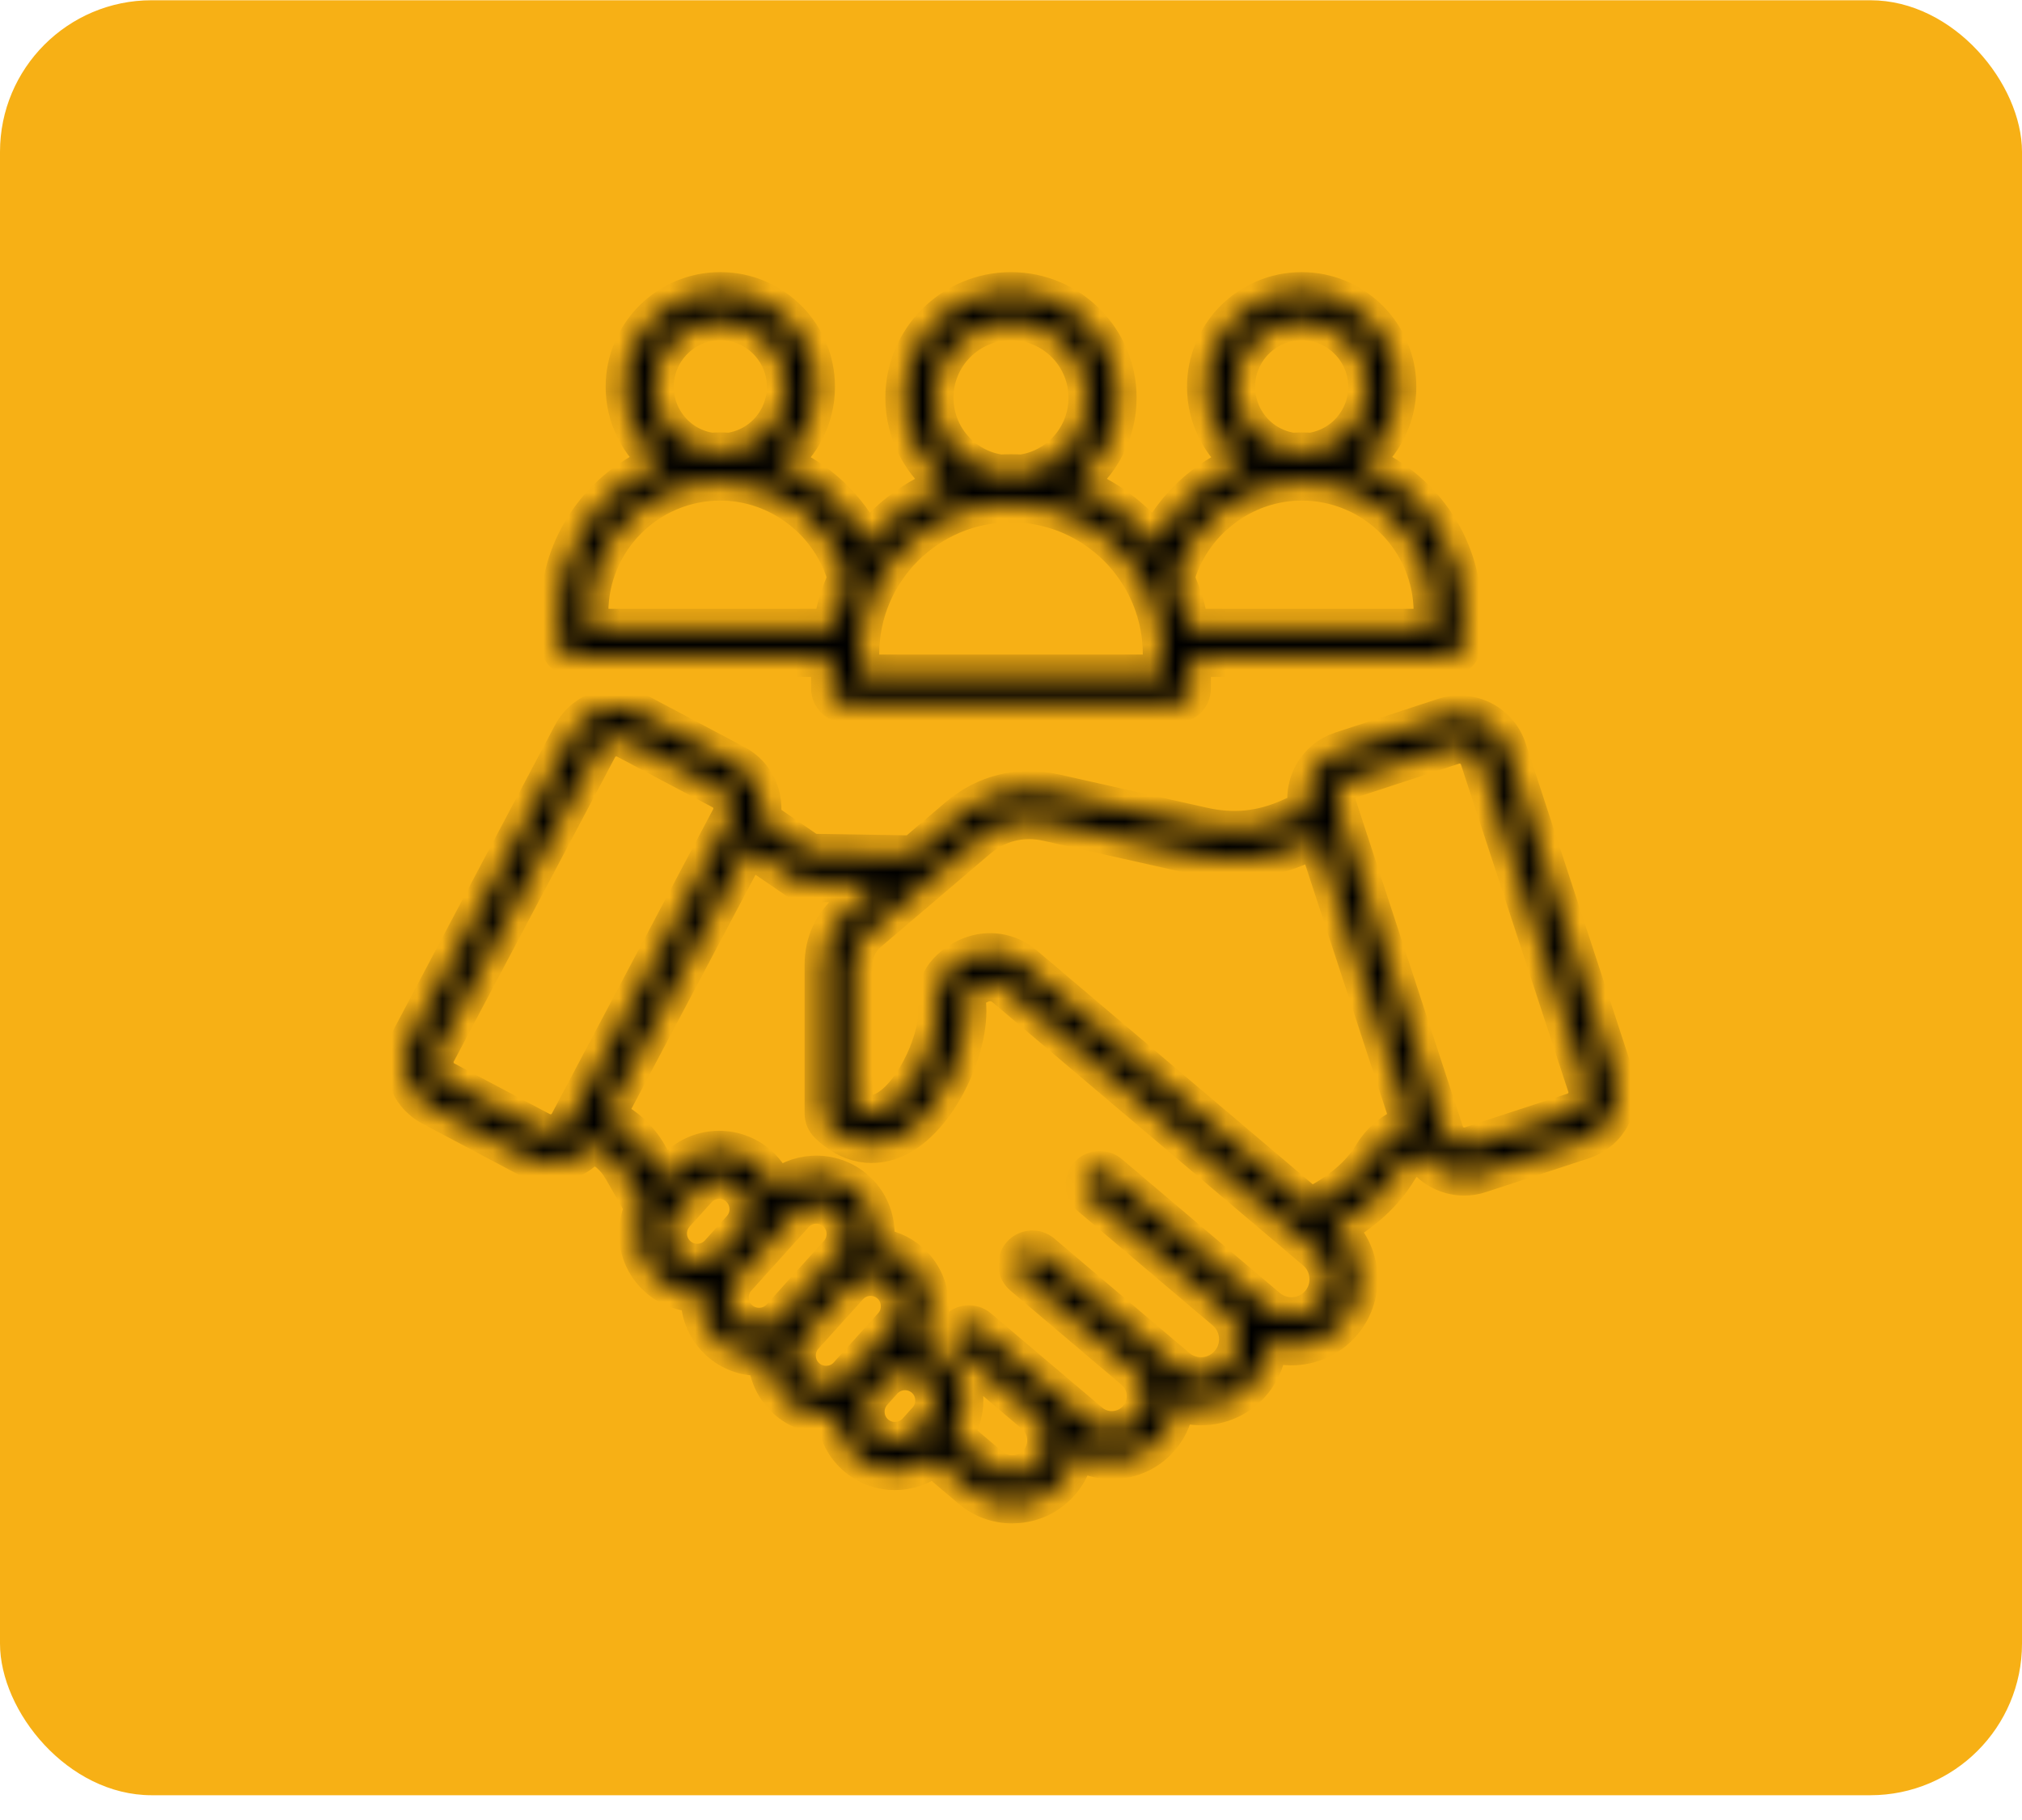 <svg width="80" height="72" viewBox="0 0 80 72" fill="none" xmlns="http://www.w3.org/2000/svg">
<rect y="0.01" width="80" height="71.01" rx="6" fill="#F7B015"/>
<mask id="path-2-inside-1_1_269" fill="white">
<path d="M63.9 42.592L59.649 29.637C59.482 29.131 59.129 28.72 58.652 28.479C58.175 28.238 57.634 28.196 57.128 28.361L53.054 29.697C52.07 30.02 51.507 31.039 51.728 32.029L51.038 32.338C49.899 32.848 48.803 32.959 47.586 32.685L41.717 31.365C40.331 31.055 38.974 31.39 37.895 32.31L36.148 33.799L32.063 33.733L30.123 32.403C30.306 31.552 29.915 30.645 29.108 30.218L25.32 28.21C24.347 27.694 23.136 28.066 22.62 29.039L16.232 41.088C15.983 41.558 15.933 42.097 16.089 42.609C16.245 43.121 16.591 43.539 17.061 43.788L20.849 45.797C21.14 45.951 21.457 46.029 21.779 46.029C21.977 46.029 22.175 45.999 22.371 45.939C22.785 45.812 23.137 45.56 23.388 45.219C23.937 45.431 24.332 45.77 24.627 46.286L25.475 47.77C25.029 48.688 25.218 49.828 26.013 50.544C26.463 50.949 27.026 51.148 27.588 51.148C27.622 51.148 27.656 51.148 27.689 51.145C27.635 51.849 27.893 52.569 28.456 53.077C28.905 53.482 29.469 53.681 30.031 53.681C30.133 53.681 30.236 53.674 30.338 53.66C30.347 54.291 30.606 54.918 31.111 55.373C31.545 55.764 32.099 55.976 32.682 55.976C32.724 55.976 32.766 55.975 32.808 55.973C32.894 55.969 32.977 55.959 33.061 55.946C33.087 56.556 33.346 57.155 33.834 57.594C34.283 58 34.846 58.199 35.407 58.199C35.947 58.199 36.485 58.014 36.918 57.651L38.41 58.916C38.872 59.306 39.445 59.516 40.045 59.516C40.115 59.516 40.188 59.513 40.26 59.507C40.937 59.451 41.55 59.136 41.986 58.62C42.309 58.24 42.499 57.79 42.562 57.329C42.981 57.614 43.473 57.768 43.984 57.768C44.055 57.768 44.127 57.765 44.199 57.759C44.876 57.703 45.49 57.388 45.926 56.873C46.281 56.453 46.475 55.949 46.516 55.438C46.837 55.569 47.178 55.636 47.517 55.636C48.272 55.636 49.023 55.316 49.548 54.697C49.943 54.231 50.148 53.666 50.173 53.098C50.471 53.208 50.784 53.264 51.095 53.264C51.85 53.264 52.601 52.944 53.126 52.325C54.071 51.209 53.935 49.534 52.825 48.585C53.928 47.975 54.777 47.201 55.309 46.314C55.528 45.948 55.819 45.715 56.219 45.584C56.581 46.184 57.236 46.549 57.93 46.549C58.136 46.549 58.345 46.517 58.551 46.449L62.625 45.113C63.131 44.947 63.542 44.593 63.783 44.116C64.024 43.639 64.066 43.097 63.9 42.592ZM22.02 44.797C21.814 44.86 21.597 44.84 21.41 44.74L17.622 42.732C17.433 42.632 17.295 42.464 17.232 42.258C17.169 42.052 17.189 41.834 17.289 41.647L23.675 29.6C23.82 29.328 24.098 29.174 24.385 29.174C24.512 29.174 24.64 29.203 24.76 29.267L28.548 31.276C28.736 31.375 28.874 31.544 28.937 31.75C29.001 31.956 28.98 32.173 28.88 32.36L22.494 44.408C22.395 44.595 22.226 44.733 22.02 44.797ZM26.813 49.657C26.339 49.23 26.301 48.497 26.728 48.023L27.596 47.061C28.023 46.587 28.756 46.549 29.23 46.976C29.703 47.403 29.742 48.134 29.316 48.608L28.446 49.573C28.019 50.046 27.286 50.084 26.813 49.657ZM29.255 52.189C29.027 51.983 28.892 51.699 28.876 51.389C28.86 51.08 28.965 50.783 29.17 50.555L30.202 49.411L30.203 49.41L31.437 48.041C31.643 47.813 31.927 47.679 32.236 47.663C32.257 47.662 32.278 47.661 32.298 47.661C32.586 47.661 32.858 47.765 33.071 47.957C33.299 48.163 33.433 48.447 33.449 48.757C33.465 49.066 33.361 49.363 33.156 49.591L30.938 52.051V52.052L30.89 52.105C30.684 52.334 30.4 52.468 30.09 52.484C29.78 52.499 29.483 52.395 29.255 52.189ZM32.744 54.779C32.434 54.795 32.138 54.691 31.91 54.485C31.437 54.057 31.398 53.325 31.824 52.852L33.586 50.899C33.792 50.67 34.076 50.536 34.385 50.52C34.694 50.504 34.992 50.609 35.22 50.814C35.448 51.02 35.582 51.304 35.598 51.614C35.614 51.923 35.51 52.22 35.304 52.448L34.061 53.827C34.061 53.827 34.061 53.827 34.06 53.828L33.659 54.272L33.544 54.401C33.338 54.629 33.054 54.763 32.744 54.779ZM35.466 57.001C35.156 57.017 34.859 56.912 34.631 56.707C34.158 56.28 34.12 55.548 34.546 55.074L34.949 54.627C35.376 54.155 36.108 54.118 36.581 54.544C36.809 54.749 36.944 55.034 36.96 55.344C36.975 55.654 36.871 55.95 36.666 56.178L36.266 56.623C36.059 56.851 35.776 56.985 35.466 57.001ZM52.214 51.552C51.692 52.168 50.766 52.245 50.15 51.722L43.895 46.422C43.644 46.209 43.267 46.24 43.053 46.492C42.84 46.744 42.871 47.12 43.123 47.334L48.464 51.861C49.081 52.383 49.157 53.309 48.635 53.925C48.113 54.54 47.187 54.618 46.571 54.095L41.23 49.569C40.978 49.356 40.601 49.387 40.387 49.639C40.174 49.891 40.205 50.267 40.457 50.481L44.865 54.217L44.867 54.218C45.42 54.697 45.485 55.541 45.012 56.1C44.782 56.372 44.457 56.538 44.099 56.568C43.739 56.597 43.393 56.487 43.121 56.256L38.722 52.529C38.47 52.316 38.094 52.346 37.88 52.599C37.667 52.85 37.697 53.227 37.949 53.441L40.917 55.955C41.482 56.433 41.552 57.283 41.073 57.847C40.843 58.119 40.519 58.286 40.159 58.316C39.8 58.345 39.453 58.235 39.181 58.004L37.721 56.767C38.404 55.808 38.276 54.465 37.381 53.657C37.066 53.373 36.695 53.192 36.307 53.108C36.649 52.665 36.82 52.12 36.791 51.553C36.758 50.925 36.485 50.347 36.02 49.928C35.621 49.568 35.121 49.361 34.59 49.329C34.635 49.124 34.654 48.912 34.643 48.696C34.61 48.067 34.337 47.49 33.871 47.071C33.407 46.651 32.804 46.438 32.175 46.47C31.612 46.499 31.091 46.722 30.687 47.102C30.563 46.724 30.345 46.373 30.03 46.089C29.067 45.22 27.577 45.297 26.707 46.26L26.267 46.749L25.665 45.692C25.267 44.994 24.697 44.483 23.973 44.169L29.623 33.511L31.535 34.823C31.632 34.89 31.746 34.925 31.864 34.928L34.772 34.974L33.595 35.977C32.932 36.542 32.583 37.3 32.583 38.17V44.048C32.583 44.209 32.648 44.363 32.762 44.475C33.607 45.302 34.6 45.482 35.561 44.983C37.256 44.103 38.508 41.16 38.241 39.522C38.206 39.31 38.51 39.054 38.824 38.93C39.156 38.798 39.49 38.853 39.763 39.084L52.043 49.489C52.34 49.74 52.521 50.095 52.553 50.486C52.585 50.877 52.465 51.256 52.214 51.552ZM54.284 45.699C53.807 46.494 52.946 47.214 51.839 47.75L40.536 38.172C39.928 37.657 39.123 37.526 38.384 37.818C37.622 38.12 36.918 38.824 37.062 39.713C37.253 40.885 36.206 43.301 35.011 43.922C34.732 44.067 34.312 44.198 33.778 43.779V38.17C33.778 37.653 33.977 37.222 34.37 36.886L38.67 33.222C39.469 32.541 40.432 32.303 41.456 32.532L47.325 33.852C48.786 34.181 50.161 34.042 51.528 33.43L52.094 33.176L55.799 44.467C55.151 44.693 54.641 45.105 54.284 45.699ZM62.717 43.576C62.619 43.768 62.455 43.911 62.253 43.978L58.179 45.314C57.758 45.451 57.304 45.222 57.166 44.802L52.915 31.846C52.777 31.426 53.006 30.972 53.427 30.834L57.501 29.497C57.703 29.43 57.92 29.447 58.112 29.545C58.304 29.643 58.447 29.807 58.513 30.009L62.764 42.965C62.831 43.167 62.814 43.384 62.717 43.576ZM22.722 26.03H32.841V27.242C32.841 27.571 33.109 27.839 33.438 27.839H46.561C46.891 27.839 47.159 27.571 47.159 27.242V26.03H57.278C57.607 26.03 57.875 25.762 57.875 25.432V24.232C57.875 21.536 56.191 19.226 53.819 18.296C54.716 17.599 55.287 16.51 55.287 15.303C55.287 13.214 53.588 11.515 51.5 11.515C49.411 11.515 47.713 13.214 47.713 15.303C47.713 16.514 48.286 17.605 49.188 18.302C47.671 18.903 46.41 20.074 45.713 21.571C44.891 20.485 43.768 19.639 42.468 19.16C43.535 18.388 44.219 17.133 44.219 15.737C44.22 13.409 42.327 11.515 40 11.515C37.673 11.515 35.779 13.409 35.779 15.736C35.779 17.132 36.464 18.387 37.53 19.159C36.231 19.637 35.107 20.484 34.286 21.57C33.589 20.074 32.328 18.903 30.81 18.301C31.713 17.604 32.286 16.513 32.286 15.302C32.286 13.213 30.587 11.514 28.499 11.514C26.411 11.514 24.712 13.213 24.712 15.302C24.712 16.509 25.282 17.598 26.18 18.295C23.809 19.226 22.125 21.536 22.125 24.232V25.432C22.125 25.763 22.393 26.03 22.722 26.03ZM48.908 15.303C48.908 13.874 50.072 12.71 51.501 12.71C52.93 12.71 54.093 13.874 54.093 15.303C54.093 16.595 53.138 17.691 51.864 17.869C51.744 17.862 51.623 17.858 51.501 17.858C51.38 17.858 51.261 17.863 51.141 17.87C49.865 17.693 48.908 16.597 48.908 15.303ZM51.501 19.053C54.357 19.053 56.68 21.376 56.68 24.232V24.835H47.082C46.982 24.148 46.782 23.493 46.501 22.884C47.107 20.652 49.177 19.053 51.501 19.053ZM36.974 15.736C36.974 14.068 38.332 12.71 40 12.71C41.668 12.71 43.025 14.068 43.025 15.736C43.025 17.247 41.906 18.528 40.415 18.732C40.278 18.724 40.139 18.719 40 18.719C39.86 18.719 39.722 18.724 39.584 18.732C38.094 18.527 36.974 17.247 36.974 15.736ZM40 19.914C42.32 19.914 44.335 21.248 45.32 23.188C45.331 23.212 45.343 23.237 45.357 23.261C45.745 24.052 45.964 24.94 45.964 25.878V26.644H34.036V25.878C34.036 22.589 36.712 19.914 40 19.914ZM25.907 15.303C25.907 13.874 27.07 12.71 28.499 12.71C29.928 12.71 31.091 13.874 31.091 15.303C31.091 16.597 30.134 17.693 28.858 17.869C28.739 17.862 28.619 17.857 28.499 17.857C28.377 17.857 28.256 17.861 28.136 17.868C26.862 17.691 25.907 16.595 25.907 15.303ZM23.32 24.232C23.32 21.376 25.643 19.053 28.499 19.053C30.822 19.053 32.893 20.652 33.499 22.885C33.217 23.494 33.018 24.149 32.917 24.836H23.32V24.232Z"/>
</mask>
<path d="M63.9 42.592L59.649 29.637C59.482 29.131 59.129 28.72 58.652 28.479C58.175 28.238 57.634 28.196 57.128 28.361L53.054 29.697C52.07 30.02 51.507 31.039 51.728 32.029L51.038 32.338C49.899 32.848 48.803 32.959 47.586 32.685L41.717 31.365C40.331 31.055 38.974 31.39 37.895 32.31L36.148 33.799L32.063 33.733L30.123 32.403C30.306 31.552 29.915 30.645 29.108 30.218L25.32 28.21C24.347 27.694 23.136 28.066 22.62 29.039L16.232 41.088C15.983 41.558 15.933 42.097 16.089 42.609C16.245 43.121 16.591 43.539 17.061 43.788L20.849 45.797C21.14 45.951 21.457 46.029 21.779 46.029C21.977 46.029 22.175 45.999 22.371 45.939C22.785 45.812 23.137 45.56 23.388 45.219C23.937 45.431 24.332 45.77 24.627 46.286L25.475 47.77C25.029 48.688 25.218 49.828 26.013 50.544C26.463 50.949 27.026 51.148 27.588 51.148C27.622 51.148 27.656 51.148 27.689 51.145C27.635 51.849 27.893 52.569 28.456 53.077C28.905 53.482 29.469 53.681 30.031 53.681C30.133 53.681 30.236 53.674 30.338 53.66C30.347 54.291 30.606 54.918 31.111 55.373C31.545 55.764 32.099 55.976 32.682 55.976C32.724 55.976 32.766 55.975 32.808 55.973C32.894 55.969 32.977 55.959 33.061 55.946C33.087 56.556 33.346 57.155 33.834 57.594C34.283 58 34.846 58.199 35.407 58.199C35.947 58.199 36.485 58.014 36.918 57.651L38.41 58.916C38.872 59.306 39.445 59.516 40.045 59.516C40.115 59.516 40.188 59.513 40.26 59.507C40.937 59.451 41.55 59.136 41.986 58.62C42.309 58.24 42.499 57.79 42.562 57.329C42.981 57.614 43.473 57.768 43.984 57.768C44.055 57.768 44.127 57.765 44.199 57.759C44.876 57.703 45.49 57.388 45.926 56.873C46.281 56.453 46.475 55.949 46.516 55.438C46.837 55.569 47.178 55.636 47.517 55.636C48.272 55.636 49.023 55.316 49.548 54.697C49.943 54.231 50.148 53.666 50.173 53.098C50.471 53.208 50.784 53.264 51.095 53.264C51.85 53.264 52.601 52.944 53.126 52.325C54.071 51.209 53.935 49.534 52.825 48.585C53.928 47.975 54.777 47.201 55.309 46.314C55.528 45.948 55.819 45.715 56.219 45.584C56.581 46.184 57.236 46.549 57.93 46.549C58.136 46.549 58.345 46.517 58.551 46.449L62.625 45.113C63.131 44.947 63.542 44.593 63.783 44.116C64.024 43.639 64.066 43.097 63.9 42.592ZM22.02 44.797C21.814 44.86 21.597 44.84 21.41 44.74L17.622 42.732C17.433 42.632 17.295 42.464 17.232 42.258C17.169 42.052 17.189 41.834 17.289 41.647L23.675 29.6C23.82 29.328 24.098 29.174 24.385 29.174C24.512 29.174 24.64 29.203 24.76 29.267L28.548 31.276C28.736 31.375 28.874 31.544 28.937 31.75C29.001 31.956 28.98 32.173 28.88 32.36L22.494 44.408C22.395 44.595 22.226 44.733 22.02 44.797ZM26.813 49.657C26.339 49.23 26.301 48.497 26.728 48.023L27.596 47.061C28.023 46.587 28.756 46.549 29.23 46.976C29.703 47.403 29.742 48.134 29.316 48.608L28.446 49.573C28.019 50.046 27.286 50.084 26.813 49.657ZM29.255 52.189C29.027 51.983 28.892 51.699 28.876 51.389C28.86 51.08 28.965 50.783 29.17 50.555L30.202 49.411L30.203 49.41L31.437 48.041C31.643 47.813 31.927 47.679 32.236 47.663C32.257 47.662 32.278 47.661 32.298 47.661C32.586 47.661 32.858 47.765 33.071 47.957C33.299 48.163 33.433 48.447 33.449 48.757C33.465 49.066 33.361 49.363 33.156 49.591L30.938 52.051V52.052L30.89 52.105C30.684 52.334 30.4 52.468 30.09 52.484C29.78 52.499 29.483 52.395 29.255 52.189ZM32.744 54.779C32.434 54.795 32.138 54.691 31.91 54.485C31.437 54.057 31.398 53.325 31.824 52.852L33.586 50.899C33.792 50.67 34.076 50.536 34.385 50.52C34.694 50.504 34.992 50.609 35.22 50.814C35.448 51.02 35.582 51.304 35.598 51.614C35.614 51.923 35.51 52.22 35.304 52.448L34.061 53.827C34.061 53.827 34.061 53.827 34.06 53.828L33.659 54.272L33.544 54.401C33.338 54.629 33.054 54.763 32.744 54.779ZM35.466 57.001C35.156 57.017 34.859 56.912 34.631 56.707C34.158 56.28 34.12 55.548 34.546 55.074L34.949 54.627C35.376 54.155 36.108 54.118 36.581 54.544C36.809 54.749 36.944 55.034 36.96 55.344C36.975 55.654 36.871 55.95 36.666 56.178L36.266 56.623C36.059 56.851 35.776 56.985 35.466 57.001ZM52.214 51.552C51.692 52.168 50.766 52.245 50.15 51.722L43.895 46.422C43.644 46.209 43.267 46.24 43.053 46.492C42.84 46.744 42.871 47.12 43.123 47.334L48.464 51.861C49.081 52.383 49.157 53.309 48.635 53.925C48.113 54.54 47.187 54.618 46.571 54.095L41.23 49.569C40.978 49.356 40.601 49.387 40.387 49.639C40.174 49.891 40.205 50.267 40.457 50.481L44.865 54.217L44.867 54.218C45.42 54.697 45.485 55.541 45.012 56.1C44.782 56.372 44.457 56.538 44.099 56.568C43.739 56.597 43.393 56.487 43.121 56.256L38.722 52.529C38.47 52.316 38.094 52.346 37.88 52.599C37.667 52.85 37.697 53.227 37.949 53.441L40.917 55.955C41.482 56.433 41.552 57.283 41.073 57.847C40.843 58.119 40.519 58.286 40.159 58.316C39.8 58.345 39.453 58.235 39.181 58.004L37.721 56.767C38.404 55.808 38.276 54.465 37.381 53.657C37.066 53.373 36.695 53.192 36.307 53.108C36.649 52.665 36.82 52.12 36.791 51.553C36.758 50.925 36.485 50.347 36.02 49.928C35.621 49.568 35.121 49.361 34.59 49.329C34.635 49.124 34.654 48.912 34.643 48.696C34.61 48.067 34.337 47.49 33.871 47.071C33.407 46.651 32.804 46.438 32.175 46.47C31.612 46.499 31.091 46.722 30.687 47.102C30.563 46.724 30.345 46.373 30.03 46.089C29.067 45.22 27.577 45.297 26.707 46.26L26.267 46.749L25.665 45.692C25.267 44.994 24.697 44.483 23.973 44.169L29.623 33.511L31.535 34.823C31.632 34.89 31.746 34.925 31.864 34.928L34.772 34.974L33.595 35.977C32.932 36.542 32.583 37.3 32.583 38.17V44.048C32.583 44.209 32.648 44.363 32.762 44.475C33.607 45.302 34.6 45.482 35.561 44.983C37.256 44.103 38.508 41.16 38.241 39.522C38.206 39.31 38.51 39.054 38.824 38.93C39.156 38.798 39.49 38.853 39.763 39.084L52.043 49.489C52.34 49.74 52.521 50.095 52.553 50.486C52.585 50.877 52.465 51.256 52.214 51.552ZM54.284 45.699C53.807 46.494 52.946 47.214 51.839 47.75L40.536 38.172C39.928 37.657 39.123 37.526 38.384 37.818C37.622 38.12 36.918 38.824 37.062 39.713C37.253 40.885 36.206 43.301 35.011 43.922C34.732 44.067 34.312 44.198 33.778 43.779V38.17C33.778 37.653 33.977 37.222 34.37 36.886L38.67 33.222C39.469 32.541 40.432 32.303 41.456 32.532L47.325 33.852C48.786 34.181 50.161 34.042 51.528 33.43L52.094 33.176L55.799 44.467C55.151 44.693 54.641 45.105 54.284 45.699ZM62.717 43.576C62.619 43.768 62.455 43.911 62.253 43.978L58.179 45.314C57.758 45.451 57.304 45.222 57.166 44.802L52.915 31.846C52.777 31.426 53.006 30.972 53.427 30.834L57.501 29.497C57.703 29.43 57.92 29.447 58.112 29.545C58.304 29.643 58.447 29.807 58.513 30.009L62.764 42.965C62.831 43.167 62.814 43.384 62.717 43.576ZM22.722 26.03H32.841V27.242C32.841 27.571 33.109 27.839 33.438 27.839H46.561C46.891 27.839 47.159 27.571 47.159 27.242V26.03H57.278C57.607 26.03 57.875 25.762 57.875 25.432V24.232C57.875 21.536 56.191 19.226 53.819 18.296C54.716 17.599 55.287 16.51 55.287 15.303C55.287 13.214 53.588 11.515 51.5 11.515C49.411 11.515 47.713 13.214 47.713 15.303C47.713 16.514 48.286 17.605 49.188 18.302C47.671 18.903 46.41 20.074 45.713 21.571C44.891 20.485 43.768 19.639 42.468 19.16C43.535 18.388 44.219 17.133 44.219 15.737C44.22 13.409 42.327 11.515 40 11.515C37.673 11.515 35.779 13.409 35.779 15.736C35.779 17.132 36.464 18.387 37.53 19.159C36.231 19.637 35.107 20.484 34.286 21.57C33.589 20.074 32.328 18.903 30.81 18.301C31.713 17.604 32.286 16.513 32.286 15.302C32.286 13.213 30.587 11.514 28.499 11.514C26.411 11.514 24.712 13.213 24.712 15.302C24.712 16.509 25.282 17.598 26.18 18.295C23.809 19.226 22.125 21.536 22.125 24.232V25.432C22.125 25.763 22.393 26.03 22.722 26.03ZM48.908 15.303C48.908 13.874 50.072 12.71 51.501 12.71C52.93 12.71 54.093 13.874 54.093 15.303C54.093 16.595 53.138 17.691 51.864 17.869C51.744 17.862 51.623 17.858 51.501 17.858C51.38 17.858 51.261 17.863 51.141 17.87C49.865 17.693 48.908 16.597 48.908 15.303ZM51.501 19.053C54.357 19.053 56.68 21.376 56.68 24.232V24.835H47.082C46.982 24.148 46.782 23.493 46.501 22.884C47.107 20.652 49.177 19.053 51.501 19.053ZM36.974 15.736C36.974 14.068 38.332 12.71 40 12.71C41.668 12.71 43.025 14.068 43.025 15.736C43.025 17.247 41.906 18.528 40.415 18.732C40.278 18.724 40.139 18.719 40 18.719C39.86 18.719 39.722 18.724 39.584 18.732C38.094 18.527 36.974 17.247 36.974 15.736ZM40 19.914C42.32 19.914 44.335 21.248 45.32 23.188C45.331 23.212 45.343 23.237 45.357 23.261C45.745 24.052 45.964 24.94 45.964 25.878V26.644H34.036V25.878C34.036 22.589 36.712 19.914 40 19.914ZM25.907 15.303C25.907 13.874 27.07 12.71 28.499 12.71C29.928 12.71 31.091 13.874 31.091 15.303C31.091 16.597 30.134 17.693 28.858 17.869C28.739 17.862 28.619 17.857 28.499 17.857C28.377 17.857 28.256 17.861 28.136 17.868C26.862 17.691 25.907 16.595 25.907 15.303ZM23.32 24.232C23.32 21.376 25.643 19.053 28.499 19.053C30.822 19.053 32.893 20.652 33.499 22.885C33.217 23.494 33.018 24.149 32.917 24.836H23.32V24.232Z" fill="black" stroke="black" stroke-width="1.5" mask="url(#path-2-inside-1_1_269)"/>
</svg>
